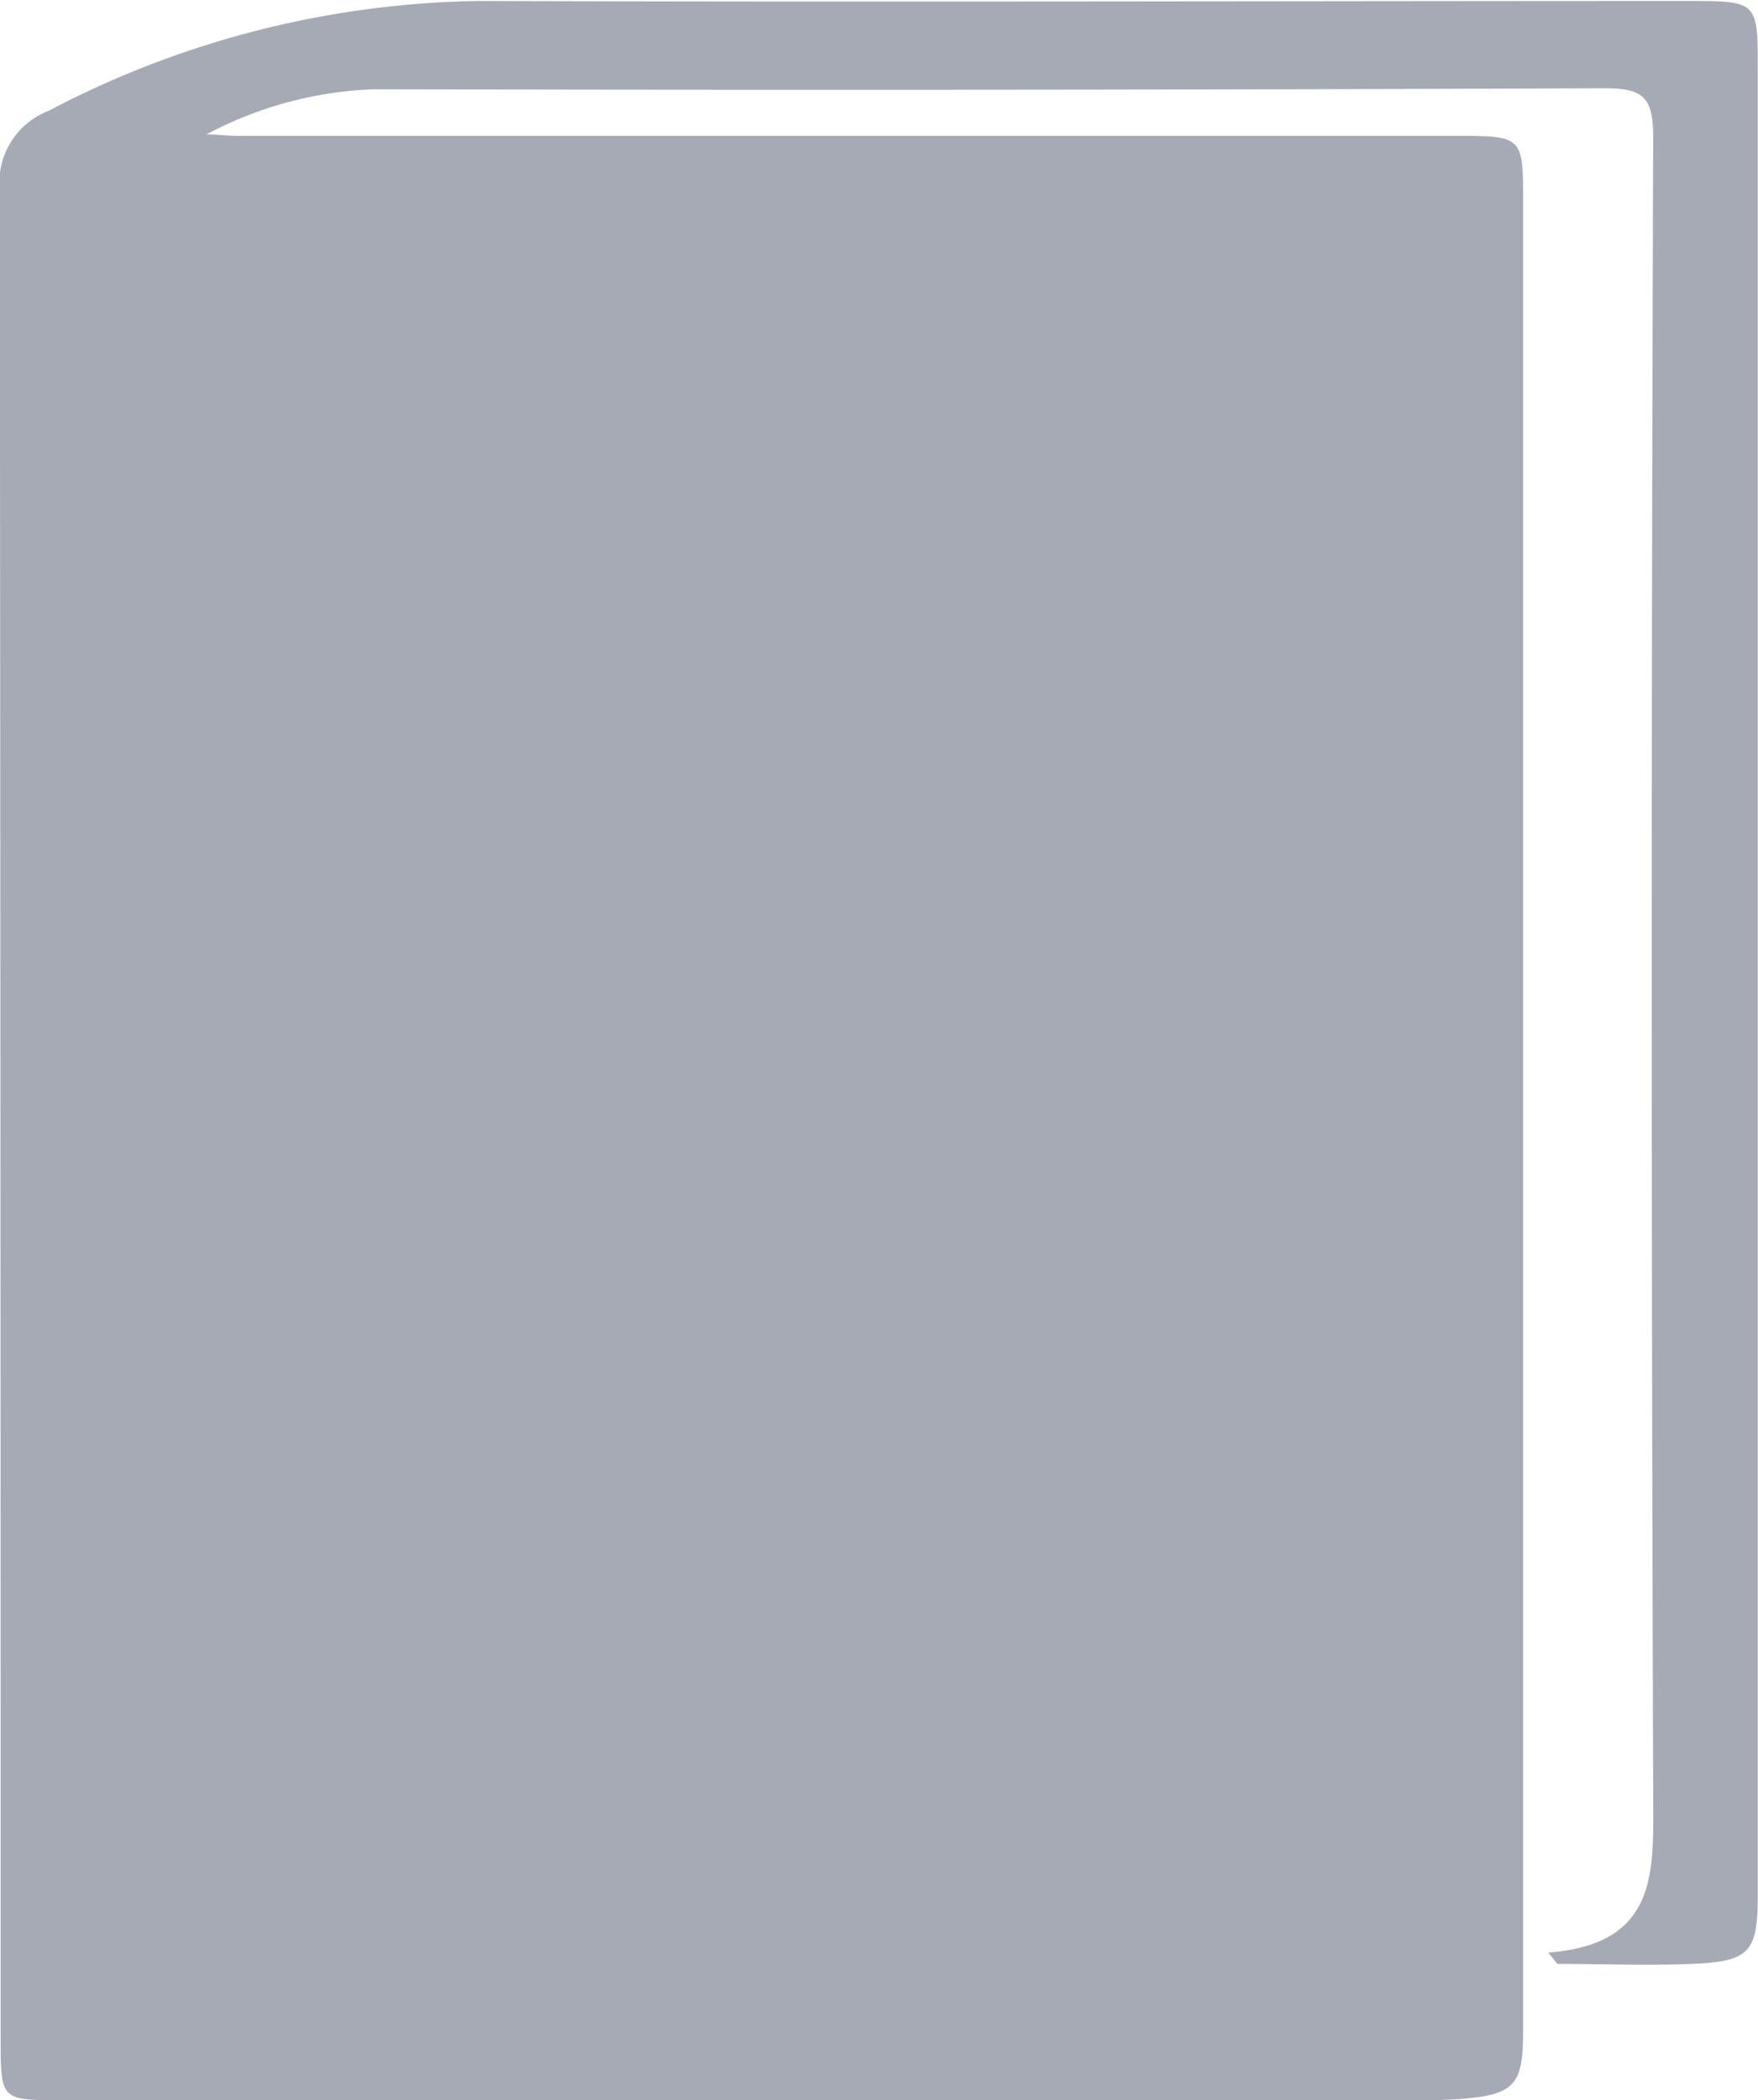 <svg xmlns="http://www.w3.org/2000/svg" width="16" height="19.107"><path d="M14.091 17.763c1.006-.078.957-.736.955-1.439q-.026-7.541 0-15.081c0-.368-.1-.441-.45-.44q-5.6.022-11.191.009a3.5 3.5 0 00-1.526.411c.1 0 .195.013.292.013H13.28c.567 0 .582.015.582.565v16.683c0 .48-.078.57-.551.609-.19.016-.382.013-.574.013H.562c-.557 0-.556 0-.556-.567q0-8.4-.008-16.8a.7.7 0 01.443-.73 8.673 8.673 0 013.924-1c3.662.012 7.324 0 10.986 0 .647 0 .647 0 .647.625v16.6c0 .527-.071.611-.607.632-.405.016-.811 0-1.217 0z" fill="#a6aab5"/></svg>